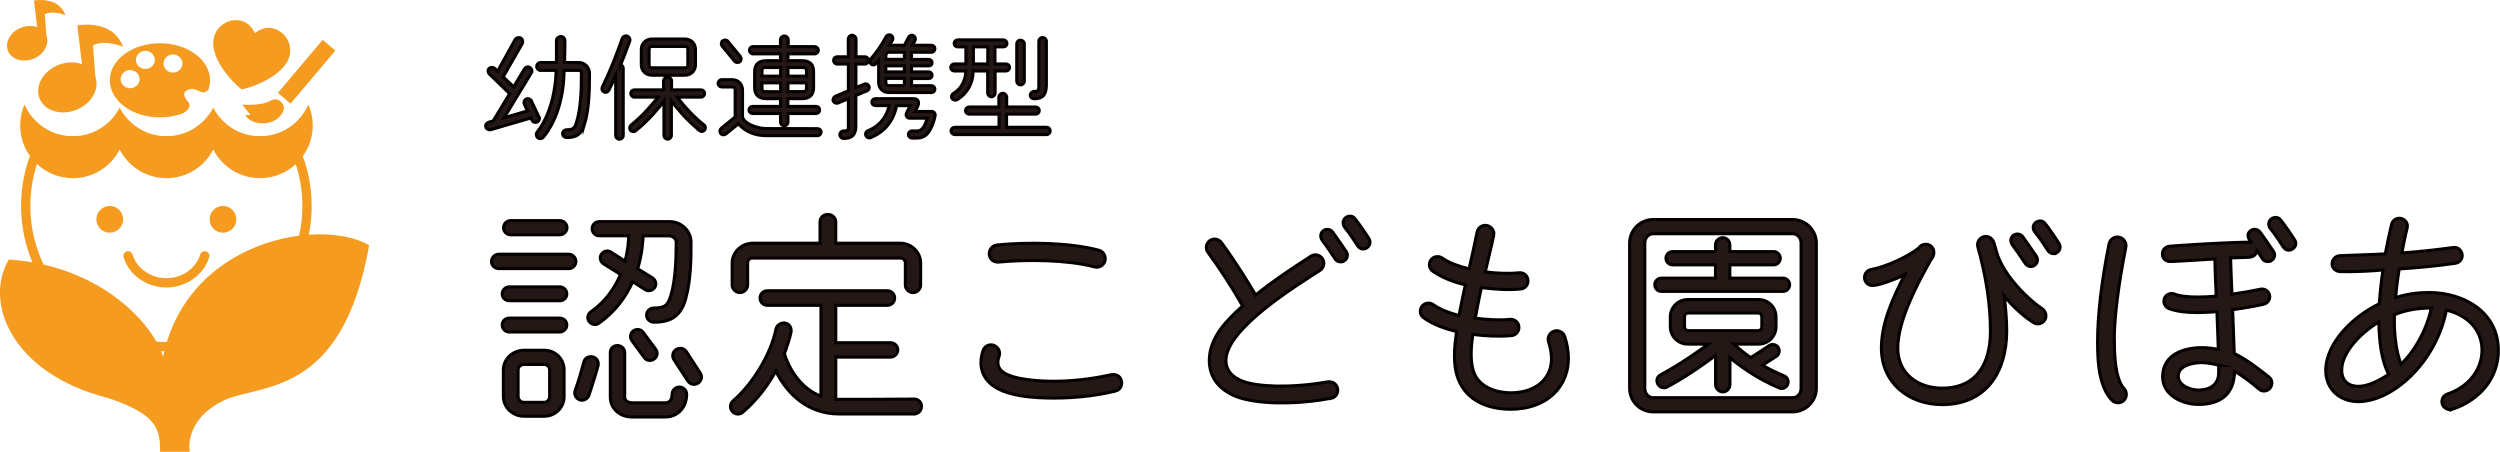 <?xml version="1.0" encoding="UTF-8"?><svg xmlns="http://www.w3.org/2000/svg" viewBox="0 0 275.14 49.72"><defs><style>.d{fill:#f49b20;}.e{fill:#231815;stroke:#040000;stroke-miterlimit:10;stroke-width:.34px;}</style></defs><g id="a"/><g id="b"><g id="c"><g><g><path class="e" d="M62.6,29.56h-7.71c-.43,0-.8-.35-.8-.78s.38-.8,.8-.8h7.71c.43,0,.78,.38,.78,.8s-.35,.78-.78,.78Zm-1,3.54h-5.55c-.43,0-.78-.33-.78-.75s.35-.78,.78-.78h5.55c.43,0,.78,.35,.78,.78s-.35,.75-.78,.75Zm0,3.44h-5.55c-.43,0-.78-.35-.78-.78s.35-.75,.78-.75h5.55c.43,0,.78,.33,.78,.75s-.35,.78-.78,.78Zm.48,7.11c0,1.21-.98,2.16-2.18,2.16h-2.24c-1.21,0-2.26-.96-2.26-2.16v-2.94c0-1.21,1.05-2.16,2.26-2.16h2.24c1.21,0,2.18,.95,2.18,2.16v2.94Zm-.48-17.81h-5.4c-.43,0-.78-.35-.78-.78s.35-.78,.78-.78h5.4c.43,0,.8,.35,.8,.78s-.38,.78-.8,.78Zm-1.11,14.87c0-.33-.28-.6-.6-.6h-2.24c-.33,0-.63,.28-.63,.6v2.94c0,.33,.3,.63,.63,.63h2.24c.33,0,.6-.3,.6-.63v-2.94Zm4.32,2.79c-.15,.43-.63,.65-1.03,.5-.4-.15-.63-.63-.48-1.03,.38-1.03,.68-2.08,.96-3.14,.1-.43,.55-.65,.98-.55s.68,.53,.58,.95c-.2,.78-.73,2.46-1,3.27Zm10.67-10.65c-.55,1.91-1.58,2.61-3.52,2.61-.43,0-.8-.35-.8-.78s.38-.78,.8-.78c1.23,0,1.56-.28,1.91-1.51,.48-1.66,.55-3.99,.55-5.73,0-.38-.38-.7-.73-.7h-2.91c-.03,.6-.1,1.98-.6,3.62l1.63,1c.35,.23,.48,.7,.25,1.05-.23,.35-.7,.48-1.05,.25l-1.38-.88c-.7,1.58-1.86,3.27-3.72,4.57-.35,.25-.83,.15-1.08-.2s-.15-.8,.2-1.05c1.66-1.16,2.66-2.69,3.26-4.12l-1.86-1.16c-.35-.23-.48-.7-.25-1.05,.23-.35,.7-.48,1.05-.25l1.56,1c.33-1.23,.4-2.31,.4-2.79h-3.24c-.43,0-.78-.35-.78-.78s.35-.78,.78-.78h7.74c1.31,0,2.36,1.03,2.36,2.26,.02,1.91-.05,4.37-.58,6.18Zm-2.26,13.04h-3.69c-1.26,0-2.36-.88-2.36-2.19v-4.92c0-.43,.35-.75,.78-.75s.8,.33,.8,.75v4.92c0,.43,.43,.63,.8,.63h3.67c.55,0,.75-.45,.75-.95,0-.43,.38-.78,.8-.78s.8,.35,.8,.78c0,1.38-.9,2.51-2.36,2.51Zm-1.05-7.46c.25,.35,.18,.83-.18,1.08-.35,.25-.83,.2-1.08-.15l-1.36-1.86c-.25-.35-.2-.83,.15-1.08s.83-.2,1.08,.15l1.38,1.86Zm4.9,2.64c.25,.38,.13,.85-.25,1.1-.38,.23-.85,.15-1.11-.23l-1.53-2.34c-.25-.38-.15-.88,.23-1.13s.88-.15,1.13,.23l1.53,2.36Z"/><path class="e" d="M100.62,45.56h-8.26c-3.24,0-5.6-1.96-6.98-4.72-.8,1.46-1.96,3.09-3.62,4.52-.35,.3-.85,.28-1.16-.08-.3-.35-.28-.85,.08-1.16,2.11-1.81,4.17-5.12,4.72-7.91,.1-.45,.58-.73,1.03-.65,.45,.08,.7,.53,.63,.98-.1,.55-.48,1.73-.73,2.36,.58,1.98,2.03,3.97,4.02,4.7v-10h-5.9c-.45,0-.8-.35-.8-.8s.35-.8,.8-.8h13.21c.45,0,.8,.35,.8,.8s-.35,.8-.8,.8h-5.68v4.12h6.03c.43,0,.8,.35,.8,.78s-.38,.8-.8,.8h-6.03v4.65c2.04,0,5.8,0,8.64-.03,.45,0,.8,.35,.8,.8s-.35,.83-.8,.83Zm.7-14.19c0,.45-.38,.83-.83,.83s-.85-.38-.85-.83v-2.44c0-.3-.23-.53-.53-.53h-16.3c-.3,0-.53,.23-.53,.53v2.44c0,.45-.4,.83-.85,.83s-.85-.38-.85-.83v-2.44c0-1.18,1.05-2.16,2.24-2.16h7.43v-2.34c0-.48,.38-.83,.85-.83s.88,.35,.88,.83v2.34h7.13c1.18,0,2.21,.98,2.21,2.16v2.44Z"/><path class="e" d="M122.77,43.03c-1.68,.43-4.12,.78-6.76,.78-2.08,0-5.5-.15-7.08-1.66-1.03-.96-1.18-2.34-.73-3.59,.18-.48,.7-.73,1.18-.55,.48,.18,.75,.7,.58,1.18-.2,.58-.23,1.13,.25,1.61,1.05,1.03,4.4,1.16,5.8,1.16,3.04,0,5.63-.58,6.18-.7s1.08,.05,1.23,.65c.13,.5-.15,1-.65,1.13Zm-2.31-13.66c-2.96-.78-7.41-.83-10.55-.53-.53,.05-.98-.3-1.03-.83-.05-.53,.33-1,.85-1.05,3.39-.33,7.94-.28,11.2,.58,.5,.13,.8,.65,.68,1.16-.13,.5-.65,.8-1.16,.68Z"/><path class="e" d="M146.48,43.83c-2.84,.55-6.73,.78-9.57,.08-2.11-.53-3.82-1.91-3.82-4.24,.02-2.54,1.91-4.42,3.67-6-1.16-2.03-2.44-4.02-3.82-5.9-.3-.4-.2-.98,.2-1.28,.4-.3,.98-.2,1.28,.2,1.66,2.26,3.06,4.57,3.77,5.78,1.96-1.58,3.97-2.91,6.08-4.27,.43-.28,1-.15,1.28,.28s.15,1-.28,1.28c-2.56,1.66-10.37,6.43-10.35,9.92,0,1.41,1.21,2.16,2.44,2.46,2.44,.6,6.23,.35,8.67-.1,.55-.1,1.05,.13,1.18,.73,.1,.5-.23,.98-.73,1.08Zm1.48-15.14c-.33,.23-.8,.15-1.03-.2-.45-.7-.93-1.41-1.43-2.08-.23-.33-.18-.8,.15-1.03,.33-.23,.8-.15,1.03,.18,.45,.63,1.26,1.78,1.48,2.13,.23,.33,.13,.78-.2,1Zm2.46-1.41c-.35,.23-.78,.13-1-.23-.45-.7-.9-1.38-1.43-2.03-.25-.33-.23-.8,.1-1.06,.33-.25,.78-.23,1.03,.1,.4,.5,1.16,1.58,1.53,2.19,.23,.35,.13,.8-.23,1.03Z"/><path class="e" d="M171.35,42.98c-1.26,1.46-3.19,2.06-5.07,2.06-2.59,0-4.87-.98-5.78-3.29-.65-1.63-.43-3.57-.2-5.27-1.28-.3-2.56-.75-3.62-1.51-.4-.28-.48-.83-.2-1.23s.83-.5,1.23-.23c.73,.53,1.76,.93,2.86,1.21,.2-1.05,.45-2.19,.7-3.37-1.28-.3-2.54-.78-3.59-1.51-.4-.28-.48-.83-.2-1.23,.28-.4,.85-.48,1.26-.2,.75,.53,1.81,.9,2.94,1.18,.3-1.31,.6-2.64,.88-4.04,.1-.5,.58-.83,1.08-.73,.5,.1,.85,.58,.75,1.08-.28,1.38-.65,2.74-.93,4.02,1.21,.15,2.49,.23,3.72,.1,.5-.05,.93,.3,.98,.8,.05,.5-.3,.93-.8,.98-1.41,.15-2.91,.02-4.32-.15-.28,1.21-.48,2.31-.68,3.37,1.26,.15,2.56,.25,3.82,.13,.5-.05,.93,.3,.98,.8,.05,.5-.3,.93-.8,.98-1.36,.13-2.94,.05-4.27-.13-.18,1.31-.35,3.01,.15,4.27,.63,1.58,2.49,2.16,4.04,2.16,1.33,0,2.74-.38,3.64-1.43,.5-.58,.83-1.33,.83-2.34,0-.55-.1-1.16-.33-1.86-.15-.48,.15-1,.63-1.16,.48-.15,1,.13,1.16,.6,.28,.85,.4,1.66,.4,2.41,0,1.41-.48,2.61-1.26,3.52Z"/><path class="e" d="M199.9,42.72c0,1.46-1.18,2.61-2.64,2.61h-15.3c-1.46,0-2.61-1.16-2.61-2.61v-15.95c0-1.46,1.16-2.61,2.61-2.61h15.3c1.46,0,2.64,1.16,2.64,2.61v15.95Zm-1.68-15.95c0-.58-.38-1.05-.95-1.05h-15.3c-.58,0-.95,.48-.95,1.05v15.95c0,.58,.38,1.05,.95,1.05h15.3c.58,0,.95-.48,.95-1.05v-15.95Zm-1.98,5.3h-13.39c-.4,0-.73-.33-.73-.73s.33-.73,.73-.73h5.95v-1.46h-4.72c-.4,0-.73-.33-.73-.73s.33-.73,.73-.73h4.72v-.75c0-.43,.38-.78,.8-.78s.78,.35,.78,.78v.75h4.82c.4,0,.73,.33,.73,.73s-.33,.73-.73,.73h-4.82v1.46h5.85c.4,0,.73,.33,.73,.73s-.33,.73-.73,.73Zm-.43,10.62c-2.46-1.03-4.37-2.44-5.42-3.32v2.96c0,.43-.35,.8-.78,.8s-.8-.38-.8-.8v-3.21c-.98,.73-3.04,2.24-5.33,3.47-.35,.2-.83,.05-1.03-.33-.2-.38-.08-.8,.3-1,2.24-1.21,4.35-2.71,5.25-3.39h-2.26c-1.05,0-1.91-.85-1.91-1.91v-1.08c0-1.05,.85-1.91,1.91-1.91h7.81c1.06,0,1.91,.85,1.91,1.91v1.08c0,1.05-.85,1.91-1.91,1.91h-2.76c.58,.5,1.28,1.08,1.88,1.48,.58-.33,1.38-.9,2.06-1.33,.33-.2,.78-.1,.98,.23,.2,.33,.1,.78-.23,.98l-1.51,.96c.7,.43,1.51,.8,2.39,1.18,.35,.15,.53,.58,.38,.93-.15,.38-.58,.55-.93,.4Zm-1.91-7.84c0-.23-.18-.4-.4-.4h-7.71c-.23,0-.4,.18-.4,.4v1.11c0,.23,.18,.43,.4,.43h7.71c.23,0,.4-.2,.4-.43v-1.11Z"/><path class="e" d="M223.86,35.54c-.08-.05-1.63-.96-3.29-2.96,.15,1.18,.28,2.54,.28,3.84,0,4.52-2.26,8.11-7.11,8.11-3.64,0-6.68-2.36-6.68-6.23,0-2.81,1.31-5.6,2.56-8.06-.75,.38-2.74,1.18-3.54,1.18-.5,0-.88-.38-.88-.88,0-.43,.3-.8,.73-.88,1.61-.28,4.04-1.41,5.22-2.34,.28-.48,1-.58,1.41-.2,.4,.38,.33,1.05-.03,1.43-1.46,2.56-3.67,6.73-3.67,9.75,0,2.84,2.24,4.42,4.87,4.42,3.87,0,5.33-2.76,5.33-6.3,0-3.09-.55-6.25-1.38-9.22-.18-.58,.28-1.18,.88-1.18,.38,0,.75,.28,.88,.68,.1,.3,.25,.9,.33,1.16,.83,2.66,3.67,5.25,4.95,6.1,.48,.3,.6,.96,.23,1.38-.28,.3-.73,.4-1.08,.2Zm.05-6.33c-.33,.23-.8,.13-1.03-.23-.45-.7-.93-1.38-1.43-2.06-.23-.33-.18-.8,.15-1.03,.33-.23,.8-.15,1.03,.18,.35,.48,1.23,1.76,1.48,2.13,.23,.33,.13,.78-.2,1Zm2.46-1.41c-.35,.23-.78,.1-1-.25-.45-.7-.9-1.38-1.43-2.03-.25-.33-.23-.78,.1-1.03,.33-.25,.78-.23,1.03,.1,.45,.55,1.21,1.68,1.53,2.19,.23,.35,.13,.8-.23,1.03Z"/><path class="e" d="M232.7,37.65c0,1.36,.1,2.54,.3,3.42s.5,1.43,.75,1.68c.35,.35,.35,.95,0,1.31s-.95,.35-1.31,0c-.63-.65-1-1.51-1.26-2.59s-.33-2.36-.33-3.82c0-2.96,.43-6.66,1.26-10.8,.1-.5,.6-.85,1.1-.75,.5,.1,.85,.6,.75,1.11-.8,4.04-1.28,7.69-1.28,10.45Zm17.28-8.99c-.33,.23-.78,.15-1-.2-.18-.28-.38-.6-.58-.88-.05,.4-.4,.7-.83,.73l-2.08,.08c.03,1.05,.08,2.49,.15,3.99,1.05-.15,2.11-.33,3.14-.55,.45-.1,.9,.2,1,.65s-.2,.9-.65,1c-.75,.18-2.26,.45-3.42,.6,.08,1.71,.13,3.42,.18,4.82,1.31,.63,2.71,1.71,3.82,2.59,.38,.3,.43,.83,.13,1.21-.3,.38-.85,.45-1.21,.13-.63-.55-1.91-1.56-2.71-1.96-.02,2.51-1.56,3.64-3.97,3.64-1.78,0-3.99-1.03-3.94-3.11,.05-2.39,2.31-3.14,4.32-3.14,.6,0,1.23,.08,1.81,.18l-.15-4.14c-.7,.05-1.43,.1-2.13,.1-1.16,0-2.26-.1-3.17-.45-.43-.18-.65-.68-.48-1.11s.68-.65,1.1-.48c.53,.23,1.48,.33,2.54,.33,.65,0,1.36-.03,2.06-.1-.08-1.56-.13-2.99-.15-4.09-1.56,.08-3.34,.23-4.87,.28-.48,.02-.88-.28-.9-.78-.03-.48,.3-.85,.78-.9,1.23-.1,6.1-.43,8.97-.45-.3-.4-.55-.9-.03-1.28,.33-.23,.8-.15,1.03,.18,.3,.4,1.16,1.63,1.48,2.13,.23,.33,.1,.78-.23,1Zm-5.8,11.53c-.58-.13-1.23-.28-1.86-.28-.88,0-2.56,.25-2.59,1.46-.02,1.08,1.38,1.56,2.21,1.56,1.21,0,2.21-.55,2.24-1.86v-.88Zm8.11-12.78c-.35,.23-.78,.13-1-.23-.45-.7-.9-1.38-1.43-2.03-.25-.33-.23-.8,.1-1.05s.78-.23,1.03,.1c.45,.55,1.23,1.68,1.56,2.21,.23,.35,.1,.78-.25,1Z"/><path class="e" d="M269.9,45.03c-.45,.15-.95-.1-1.11-.55-.15-.45,.1-.96,.55-1.11,2.49-.83,3.82-2.84,3.82-4.82,0-2.16-1.48-3.84-3.92-4.42-1.13,5.78-5.93,10.07-9.69,10.07-2.03,0-3.59-1.36-3.59-3.44,.03-3.16,3.21-6.05,5.9-7.33,.08-1.28,.23-2.56,.4-3.72-.96,.1-3.27,.23-4.72,.18-.48-.03-.88-.38-.88-.85s.38-.88,.85-.9c1.68-.08,3.32-.1,5-.2,.18-.95,.53-2.54,.7-3.26,.13-.48,.6-.75,1.08-.63,.48,.13,.75,.58,.63,1.05-.23,.9-.4,1.83-.58,2.74,1.83-.13,3.82-.35,5.65-.6,.48-.08,.9,.28,.98,.75,.08,.48-.25,.9-.73,.98-2.03,.3-4.22,.5-6.2,.63-.15,.98-.3,2.06-.38,3.14,1.21-.38,2.46-.55,3.64-.55,3.92,0,7.66,2.19,7.66,6.38,0,2.94-1.91,5.4-5.07,6.48Zm-8.09-9.59c-1.73,1-4.12,3.24-4.09,5.32,0,1.13,.73,1.76,1.83,1.76s2.41-.7,3.34-1.33c-.83-1.51-1.06-3.87-1.08-5.75Zm1.71-.8c-.05,1.73,.1,3.84,.73,5.45,1.66-1.63,2.84-3.92,3.34-6.18-1.36-.03-2.81,.2-4.07,.73Z"/></g><g><path class="e" d="M59.33,12.86c.1,.21,0,.47-.22,.57-.21,.1-.46,.01-.56-.2l-.11-.25-4.42,1.29c-.22,.06-.48-.06-.55-.29s.09-.46,.3-.52l.51-.15,1.81-3-2.23-2.16c-.17-.16-.2-.43-.04-.6s.46-.17,.63-.01l.32,.29,1.91-3.45c.11-.22,.42-.3,.63-.19,.21,.11,.28,.42,.16,.62l-2.09,3.65,1.15,1.1,1.19-1.98c.13-.2,.39-.28,.6-.15,.2,.13,.28,.39,.15,.6l-2.99,4.93,2.57-.75-.34-.74c-.1-.21-.01-.47,.2-.57s.47-.01,.57,.2l.82,1.75Zm4.97,.92c-.32,1.01-.9,1.36-1.92,1.36-.24,0-.46-.19-.46-.43s.22-.43,.46-.43c.63,0,.85-.13,1.05-.76,.46-1.45,.56-3.33,.56-5.42,0-.2-.09-.35-.3-.35h-1.61c-.04,4.63-1.94,6.94-2.28,7.34-.15,.19-.44,.22-.62,.06-.18-.15-.21-.44-.06-.62,.25-.29,1.95-2.43,2.09-6.78h-1.71c-.24,0-.43-.2-.43-.44s.19-.43,.43-.43h1.74v-2.42c0-.24,.25-.44,.49-.44s.44,.2,.44,.44c0,.79-.01,1.6-.04,2.42h1.56c.7,0,1.19,.56,1.19,1.23,0,2.11-.08,4.07-.58,5.68Z"/><path class="e" d="M68.3,7.14c.18,.04,.29,.19,.29,.38v7.39c0,.23-.19,.41-.42,.41s-.41-.18-.41-.41v-6.58c-.23,.53-.49,1.07-.75,1.6-.1,.2-.34,.29-.54,.19s-.28-.34-.18-.54c.85-1.72,1.56-3.54,2.19-5.35,.08-.22,.34-.33,.56-.25,.22,.08,.34,.32,.27,.53-.29,.84-.77,2.04-1.01,2.64Zm8.71,7.23c-1.45-1.14-2.57-2.54-3.12-3.25v3.78c0,.23-.18,.41-.41,.41s-.41-.18-.41-.41v-3.75c-.52,.68-1.71,2.13-3.12,3.25-.18,.14-.42,.11-.56-.06-.14-.18-.11-.43,.06-.57,1.31-1.04,2.46-2.42,2.97-3.08h-2.61c-.22,0-.39-.19-.39-.41s.18-.39,.39-.39h3.22v-.99c0-.23,.22-.41,.44-.41s.44,.18,.44,.41v.99h3.25c.22,0,.39,.18,.39,.39s-.18,.41-.39,.41h-2.63c.86,1.13,1.84,2.18,2.95,3.06,.18,.14,.2,.39,.06,.57s-.38,.2-.56,.06Zm-.47-7.23c0,.67-.51,1.14-1.18,1.14h-3.59c-.67,0-1.19-.47-1.19-1.14v-1.7c0-.67,.52-1.15,1.19-1.15h3.59c.67,0,1.18,.48,1.18,1.15v1.7Zm-.84-1.7c0-.23-.1-.33-.33-.33h-3.6c-.23,0-.33,.1-.33,.33v1.7c0,.23,.1,.32,.33,.32h3.6c.23,0,.33-.09,.33-.32v-1.7Z"/><path class="e" d="M89.98,14.93h-5.64c-1.17,0-2.3-.39-3.06-1.31l-1.39,1.12c-.18,.14-.43,.13-.57-.05s-.11-.43,.06-.57l1.53-1.25v-2.93c0-.23-.09-.37-.33-.37h-1.14c-.23,0-.41-.17-.41-.39s.18-.41,.41-.41h1.14c.68,0,1.14,.49,1.14,1.17v2.97c.32,.85,1.83,1.24,2.63,1.24,1.88,0,3.73,.01,5.63,.01,.21,0,.39,.17,.39,.38s-.18,.39-.39,.39Zm-8.51-8.72c.14,.18,.13,.44-.05,.58s-.44,.11-.58-.06l-1.36-1.66c-.14-.18-.13-.43,.05-.57,.18-.14,.44-.13,.58,.05l1.36,1.66Zm8.36,6.28h-3.11v.94c0,.23-.18,.41-.41,.41s-.41-.18-.41-.41v-.94h-3.08c-.21,0-.39-.18-.39-.39s.18-.39,.39-.39h3.08v-.85h-1.57c-.8,0-1.28-.42-1.28-1.19v-1.81c0-.81,.5-1.18,1.28-1.18h1.57v-.75h-3.03c-.21,0-.39-.19-.39-.41s.18-.39,.39-.39h3.02v-.75c0-.23,.2-.42,.43-.42s.43,.19,.43,.42v.75h2.9c.22,0,.41,.18,.41,.39s-.19,.41-.41,.41h-2.93v.75h1.55c.81,0,1.27,.38,1.27,1.18v1.81c0,.81-.49,1.19-1.27,1.19h-1.56v.85h3.11c.22,0,.39,.18,.39,.39s-.18,.39-.39,.39Zm-3.92-4.11v-.95h-1.57c-.34,0-.48,.03-.48,.41v.54h2.05Zm0,1.7v-.96h-2.05v.56c0,.36,.14,.41,.48,.41h1.57Zm2.85-1.7v-.54c0-.34-.11-.41-.48-.41h-1.56v.95h2.04Zm0,.74h-2.04v.96h1.56c.35,0,.48-.06,.48-.41v-.56Z"/><path class="e" d="M95.42,9.99l-1.23,.52v3.39c0,.58-.18,1.13-.81,1.28-.17,.04-.34,.06-.53,.06-.23,0-.42-.19-.42-.42s.19-.41,.42-.41c.47,0,.52-.08,.52-.52v-3.03l-1.12,.47c-.2,.09-.46-.01-.54-.21-.09-.2,.04-.44,.24-.53l1.42-.6v-2.94h-1.24c-.22,0-.39-.19-.39-.41s.18-.39,.39-.39h1.23v-1.94c0-.23,.19-.43,.42-.43s.43,.2,.43,.43v1.94h.98c.22,0,.39,.18,.39,.39s-.18,.41-.39,.41h-.99v2.6l.91-.39c.2-.09,.43,.01,.52,.22,.09,.2,0,.43-.2,.52Zm6.8,4.53c-.2,.27-.42,.46-.67,.56-.37,.15-.8,.11-1.19,.11-.22,0-.39-.18-.39-.39s.18-.39,.39-.39c.23,0,.67,.04,.87-.05,.09-.04,.2-.11,.37-.32,.19-.24,.36-.72,.44-1.03h-1.93c-.28,0-.47-.3-.34-.56,.05-.18,.32-.62,.42-.82h-1.53c-.03,.22-.13,.74-.43,1.33-.38,.76-1.1,1.67-2.42,2.19-.2,.08-.43-.03-.52-.23-.08-.2,.01-.44,.21-.52,1.04-.42,1.62-1.08,1.95-1.69,.24-.44,.36-.88,.39-1.09h-1.51c-.21,0-.38-.17-.38-.38s.17-.38,.38-.38h4.25c.56,0,.61,.51,.38,.93-.04,.06-.14,.29-.24,.48h1.85c.21,0,.38,.22,.35,.43-.08,.54-.38,1.38-.71,1.81Zm.28-4.34h-4.72c-.6,0-1.08-.48-1.08-1.08v-2.45c-.09,.11-.19,.24-.29,.36-.14,.17-.38,.18-.54,.04s-.18-.38-.04-.55c.65-.75,1.22-1.58,1.69-2.46,.1-.19,.36-.27,.54-.16,.19,.1,.27,.34,.17,.53-.09,.17-.24,.39-.34,.57h1.64l.47-.89c.1-.19,.34-.27,.53-.16,.19,.1,.27,.34,.17,.53l-.28,.52h2.09c.22,0,.38,.17,.38,.38s-.16,.39-.38,.39h-2.19v.79h1.9c.2,0,.36,.15,.36,.36s-.15,.35-.36,.35h-1.9v.66h1.9c.2,0,.36,.16,.36,.37s-.15,.36-.36,.36h-1.9v.79h2.19c.22,0,.38,.17,.38,.38s-.16,.38-.38,.38Zm-2.97-3.64v-.79h-1.72c-.18,0-.32,.23-.32,.39v.39h2.04Zm0,1.37v-.66h-2.04v.66h2.04Zm0,1.51v-.79h-2.04v.47c0,.18,.14,.32,.32,.32h1.72Z"/><path class="e" d="M110.75,7.81h-1.23v2.42c0,.22-.19,.42-.41,.42s-.41-.2-.41-.42v-2.42h-1.6c0,1.39-.68,2.5-1.76,3.16-.19,.11-.48,.03-.58-.17s.01-.44,.2-.54c.81-.46,1.33-1.45,1.33-2.45h-1.28c-.21,0-.38-.17-.38-.38s.17-.39,.38-.39h1.29v-1.88h-.9c-.22,0-.39-.17-.39-.38s.18-.39,.39-.39h5.03c.21,0,.39,.18,.39,.39s-.18,.38-.39,.38h-.93v1.88h1.23c.22,0,.38,.18,.38,.39s-.17,.38-.38,.38Zm4.45,7h-10.12c-.21,0-.41-.19-.41-.41s.19-.39,.41-.39h4.87v-1.45h-3.3c-.21,0-.39-.18-.39-.39s.18-.39,.39-.39h3.28v-1.08c0-.23,.2-.43,.43-.43s.43,.2,.43,.43v1.08h3.2c.22,0,.39,.18,.39,.39s-.18,.39-.39,.39h-3.21v1.45h4.41c.22,0,.39,.18,.39,.39s-.18,.41-.39,.41Zm-6.49-7.77v-1.88h-1.58v1.88h1.58Zm4.02,1.89c0,.23-.19,.41-.42,.41s-.41-.18-.41-.41V4.83c0-.23,.18-.41,.41-.41s.42,.18,.42,.41v4.1Zm2.42,.47c0,.96-.33,1.47-1.34,1.47-.23,0-.42-.17-.42-.39s.19-.41,.42-.41c.51,0,.52-.22,.52-.67V4.54c0-.23,.18-.41,.41-.41s.42,.18,.42,.41v4.86Z"/></g></g><g><path class="d" d="M18.31,38.66c-8.82,0-15.99-7.17-15.99-15.99,0-2.6,.61-5.1,1.83-7.41l.14-.27h28.04l.14,.27c1.21,2.31,1.83,4.81,1.83,7.41,0,8.82-7.17,15.99-15.99,15.99ZM4.91,16.01c-1.04,2.09-1.57,4.33-1.57,6.66,0,8.26,6.72,14.97,14.97,14.97s14.97-6.72,14.97-14.97c0-2.33-.53-4.57-1.57-6.66H4.91Z"/><path class="d" d="M18.07,39.85c-.31-2.82-5.8-10.5-17.09-11.29-2.82,4.7,.31,12.54,10.85,15.23,5.61,1.83,5.79,3.58,5.79,5.93h3.26s-.71-3.53,3.8-5.67c4.06-1.86,12.98-.31,15.95-17.06-5.67-3.28-21.79-.31-23.04,14.74-.27,2.34-.02,2.85-.02,2.85l.49-4.73Z"/><g><circle class="d" cx="12.08" cy="24.14" r="1.47"/><circle class="d" cx="24.54" cy="24.14" r="1.47"/></g><path class="d" d="M18.31,31.64c-2.17,0-4.11-1.37-4.71-3.33-.08-.27,.07-.55,.34-.64,.27-.08,.55,.07,.64,.34,.47,1.53,2.01,2.61,3.73,2.61s3.26-1.07,3.73-2.61c.08-.27,.37-.42,.64-.34,.27,.08,.42,.37,.34,.64-.6,1.96-2.53,3.33-4.71,3.33Z"/><path class="d" d="M28.62,14.99c-2.25,0-4.19-1.28-5.15-3.15-.96,1.87-2.91,3.15-5.15,3.15s-4.19-1.28-5.15-3.15c-.96,1.87-2.91,3.15-5.15,3.15-2.38,0-4.42-1.43-5.32-3.49-.31,.71-.48,1.49-.48,2.31,0,3.2,2.6,5.8,5.8,5.8,2.25,0,4.19-1.28,5.15-3.15,.96,1.87,2.91,3.15,5.15,3.15s4.19-1.28,5.15-3.15c.96,1.87,2.91,3.15,5.15,3.15,3.2,0,5.8-2.6,5.8-5.8,0-.82-.17-1.6-.48-2.31-.89,2.05-2.94,3.49-5.32,3.49Z"/><g><ellipse class="d" cx="7.41" cy="9.62" rx="3.29" ry="2.66" transform="translate(-3 3.37) rotate(-21.42)"/><path class="d" d="M9.45,10.64l-.94-7.84s3.92-.78,5.02,2.35c0,0-1.96-.86-3.29-.16l.31,4.23-1.1,1.41Z"/></g><g><ellipse class="d" cx="2.99" cy="4.76" rx="2.27" ry="1.84" transform="translate(-1.53 1.42) rotate(-21.42)"/><path class="d" d="M4.39,5.46L3.74,.06s2.7-.54,3.46,1.62c0,0-1.35-.59-2.27-.11l.22,2.92-.76,.97Z"/></g><path class="d" d="M30.01,3.11c-.68-.16-1.38,.08-1.95,.53-.31-.66-.83-1.19-1.51-1.35-1.35-.32-2.7,.52-3.02,1.87-.42,1.79,1.26,4.02,2.46,5.16,.22,.21,.43,.39,.6,.51,.21-.04,.47-.1,.77-.19,1.58-.48,4.09-1.73,4.51-3.51,.32-1.35-.52-2.7-1.87-3.02Z"/><path class="d" d="M17.6,4.76c-3.05,0-5.51,1.82-5.51,4.08s2.47,4.08,5.51,4.08c.66,0,1.3-.09,1.89-.25,1.15-.23,1.62-.96,1.23-1.43-.8-.96-.4-1.28,.24-1.44,.71-.18,1.36,.88,1.99,.03,.11-.32,.17-.65,.17-.99,0-2.25-2.47-4.08-5.51-4.08Zm-3.28,4.95c-.57,0-1.04-.45-1.04-1s.47-1,1.04-1,1.04,.45,1.04,1-.47,1-1.04,1Zm1.68-2.12c-.57,0-1.04-.45-1.04-1s.47-1,1.04-1,1.04,.45,1.04,1-.47,1-1.04,1Zm3.04,.4c-.57,0-1.04-.45-1.04-1s.47-1,1.04-1,1.04,.45,1.04,1-.47,1-1.04,1Z"/><g><rect class="d" x="32.83" y="4.08" width="1.83" height="7.64" transform="translate(13.07 -19.92) rotate(40.2)"/><path class="d" d="M29.89,11.04c.32-.21,.8-.12,1.1,.23s.45,.88-.3,1.65-2.79,1.05-3.71-.23l.59-.05-.91-1.12s2.21,.17,3.21-.49Z"/></g></g></g></g></svg>